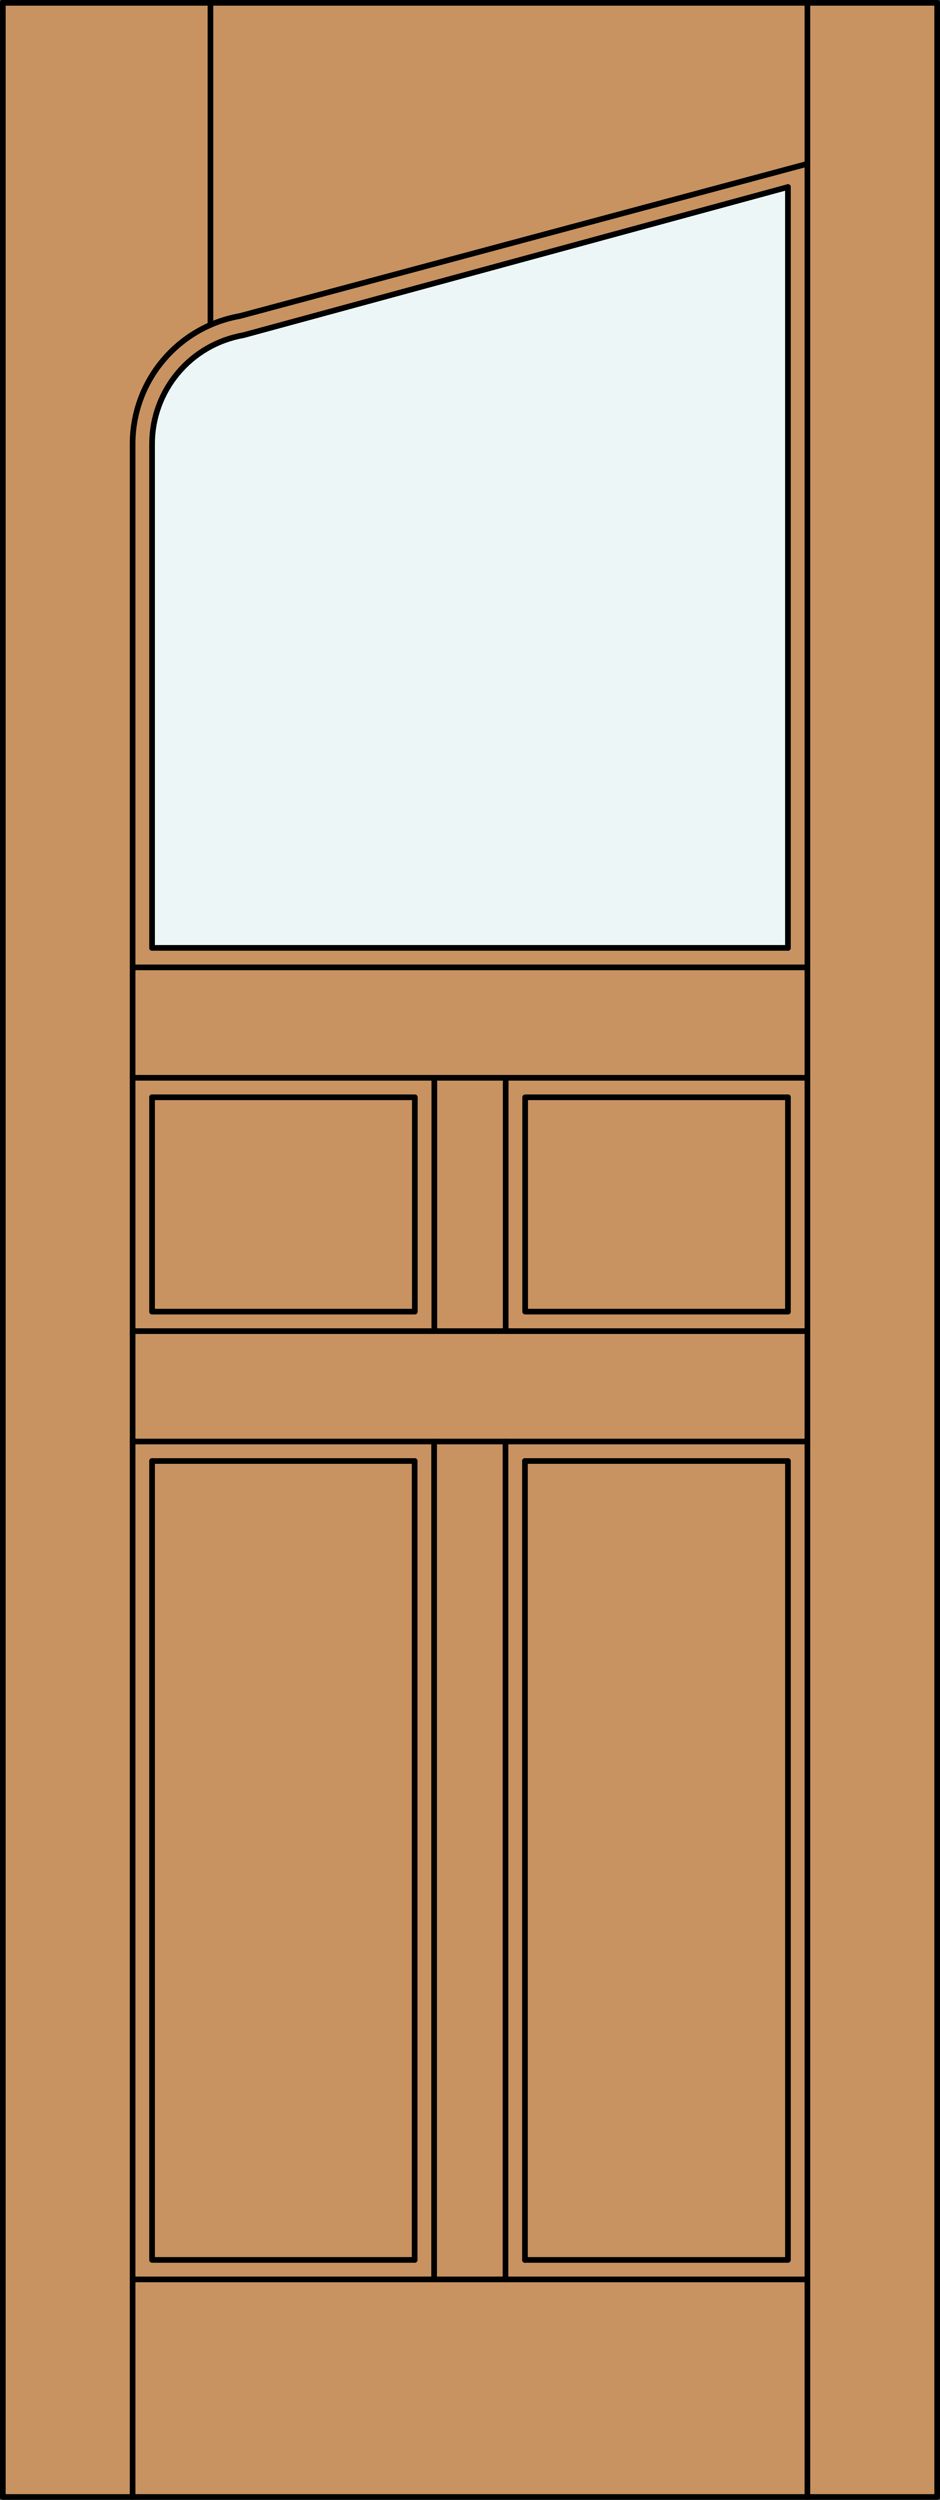 <?xml version="1.0" encoding="iso-8859-1"?>
<!-- Generator: Adobe Illustrator 14.0.0, SVG Export Plug-In . SVG Version: 6.00 Build 43363)  -->
<!DOCTYPE svg PUBLIC "-//W3C//DTD SVG 1.1//EN" "http://www.w3.org/Graphics/SVG/1.1/DTD/svg11.dtd">
<svg version="1.1" id="Layer_1" xmlns="http://www.w3.org/2000/svg" xmlns:xlink="http://www.w3.org/1999/xlink" x="0px" y="0px"
	 width="83.012px" height="220.531px" viewBox="46.163 568.28 83.012 220.531"
	 style="enable-background:new 46.163 568.28 83.012 220.531;" xml:space="preserve">
<rect x="46.163" y="568.28" width="83.012" height="220.531" fill="#333333" stroke="none"/>
<style type="text/css">
<![CDATA[
	.st0{fill:#EDF6F6;}
	.st1{fill:#C89361;}
	.st2{fill:none;stroke:#000000;stroke-width:0.5;stroke-linecap:round;stroke-linejoin:round;}
]]>
</style>
<g id="DOOR_FILL">
	<rect x="46.413" y="568.53" class="st1" width="82.512" height="220.031"/>
</g>
<g id="GLASS">
	<path class="st0" d="M59.592,651.901v-44.454c0-4.069,2.53-7.71,6.344-9.129l49.81-13.538v67.121H59.592z"/>
</g>
<g id="_x31_">
	<rect x="46.413" y="568.53" class="st2" width="82.512" height="220.031"/>
	<line class="st2" x1="57.873" y1="788.562" x2="57.873" y2="607.447"/>
	<line class="st2" x1="117.465" y1="788.562" x2="117.465" y2="568.53"/>
	<line class="st2" x1="115.746" y1="584.78" x2="115.746" y2="651.901"/>
	<line class="st2" x1="115.746" y1="665.08" x2="115.746" y2="683.989"/>
	<polyline class="st2" points="115.746,697.169 115.746,767.647 92.522,767.647 	"/>
	<polyline class="st2" points="82.781,767.647 59.592,767.647 59.592,697.169 	"/>
	<line class="st2" x1="59.592" y1="683.989" x2="59.592" y2="665.08"/>
	<line class="st2" x1="59.592" y1="651.901" x2="59.592" y2="607.447"/>
	<line class="st2" x1="64.749" y1="596.944" x2="64.749" y2="568.53"/>
	<path class="st2" d="M117.465,582.731l-50.122,13.43c-5.477,0.966-9.47,5.725-9.47,11.286"/>
	<path class="st2" d="M115.746,584.78l-48.104,13.074c-4.655,0.821-8.05,4.866-8.05,9.593"/>
	<line class="st2" x1="117.465" y1="769.366" x2="57.873" y2="769.366"/>
	<line class="st2" x1="57.873" y1="685.709" x2="117.465" y2="685.709"/>
	<polyline class="st2" points="115.746,683.989 92.54,683.989 92.54,665.08 115.746,665.08 	"/>
	<line class="st2" x1="115.746" y1="697.169" x2="92.522" y2="697.169"/>
	<line class="st2" x1="82.781" y1="697.169" x2="59.592" y2="697.169"/>
	<line class="st2" x1="84.518" y1="685.709" x2="84.518" y2="663.361"/>
	<polyline class="st2" points="59.592,683.989 82.798,683.989 82.798,665.08 59.592,665.08 	"/>
	<line class="st2" x1="59.592" y1="651.901" x2="115.746" y2="651.901"/>
	<line class="st2" x1="57.873" y1="663.361" x2="117.465" y2="663.361"/>
	<line class="st2" x1="57.873" y1="653.62" x2="117.465" y2="653.62"/>
	<line class="st2" x1="117.465" y1="695.449" x2="57.873" y2="695.449"/>
	<line class="st2" x1="90.82" y1="685.709" x2="90.82" y2="663.361"/>
	<line class="st2" x1="82.781" y1="767.647" x2="82.781" y2="697.169"/>
	<line class="st2" x1="84.5" y1="769.366" x2="84.5" y2="695.449"/>
	<line class="st2" x1="92.522" y1="697.169" x2="92.522" y2="767.647"/>
	<line class="st2" x1="90.803" y1="769.366" x2="90.803" y2="695.449"/>
</g>
<g id="_x30_">
</g>
<g id="Layer_1_1_">
</g>
</svg>
